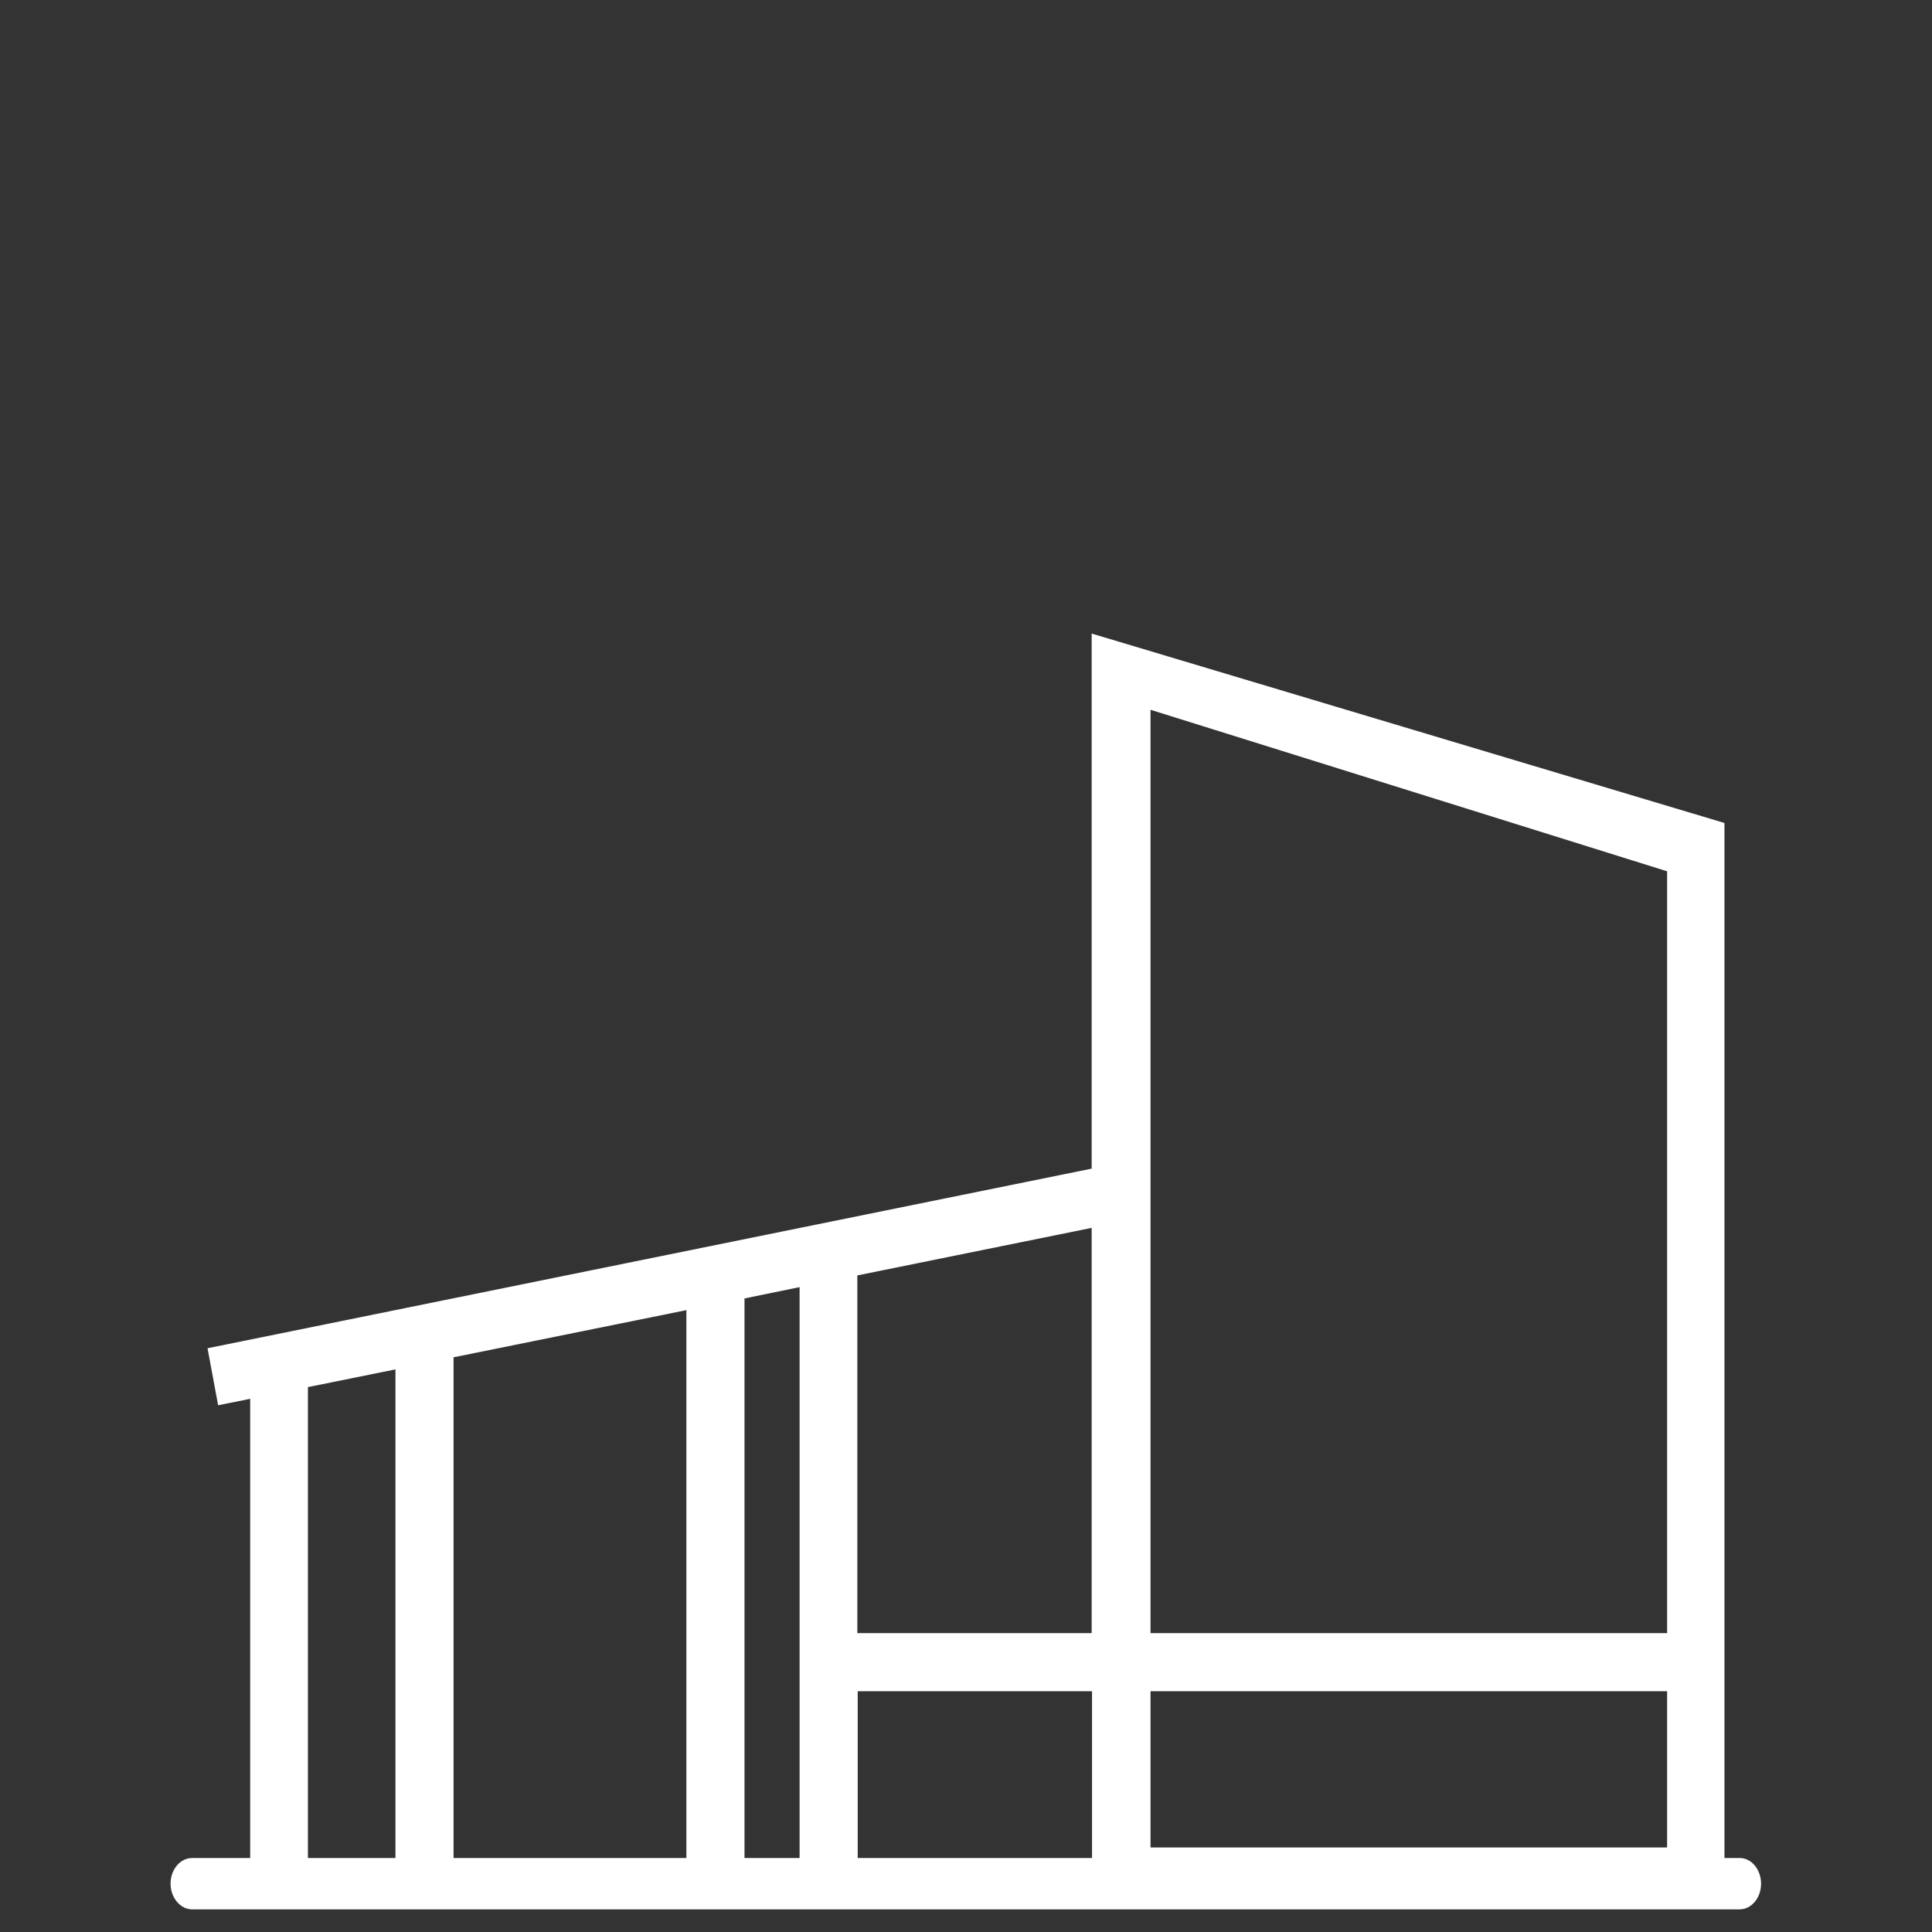 <?xml version="1.0" encoding="utf-8"?>
<!-- Generator: Adobe Illustrator 24.2.1, SVG Export Plug-In . SVG Version: 6.00 Build 0)  -->
<svg version="1.1" id="Layer_1" xmlns="http://www.w3.org/2000/svg" xmlns:xlink="http://www.w3.org/1999/xlink" x="0px" y="0px"
	 viewBox="0 0 512 512" style="enable-background:new 0 0 512 512;" xml:space="preserve">
<rect x="0" y="0" width="512" height="512" fill="#333333" stroke="none"/>
<style type="text/css">
	.st0{fill:#FFFFFF;}
</style>
<path class="st0" d="M461.1,492.4H457v-44.2v-15.4V218.1l-167.7-50.2v141.8L55,357.3l2.8,15.1l8.5-1.7v121.7H50.9
	c-3.2,0-5.7,3.1-5.7,6.8s2.6,6.8,5.7,6.8h410.1c3.2,0,5.7-3.1,5.7-6.8S464.2,492.4,461.1,492.4z M441.8,489.6H304.9v-41.4h136.9
	V489.6z M441.8,230.9v201.9H304.9V188.1L441.8,230.9z M289.3,432.8h-62.1V338l62.1-12.6V432.8z M197.3,344.1l14.6-3v151.3h-14.6
	V344.1z M104.8,362.9v129.5H81.6V367.6L104.8,362.9z M121.4,492.4h-1.2V359.7l61.7-12.5v145.2h-7.2H121.4z M261.1,492.4h-31.7h-2.1
	v-44.2h62.1v44.2h-16.8H261.1z"/>
</svg>
